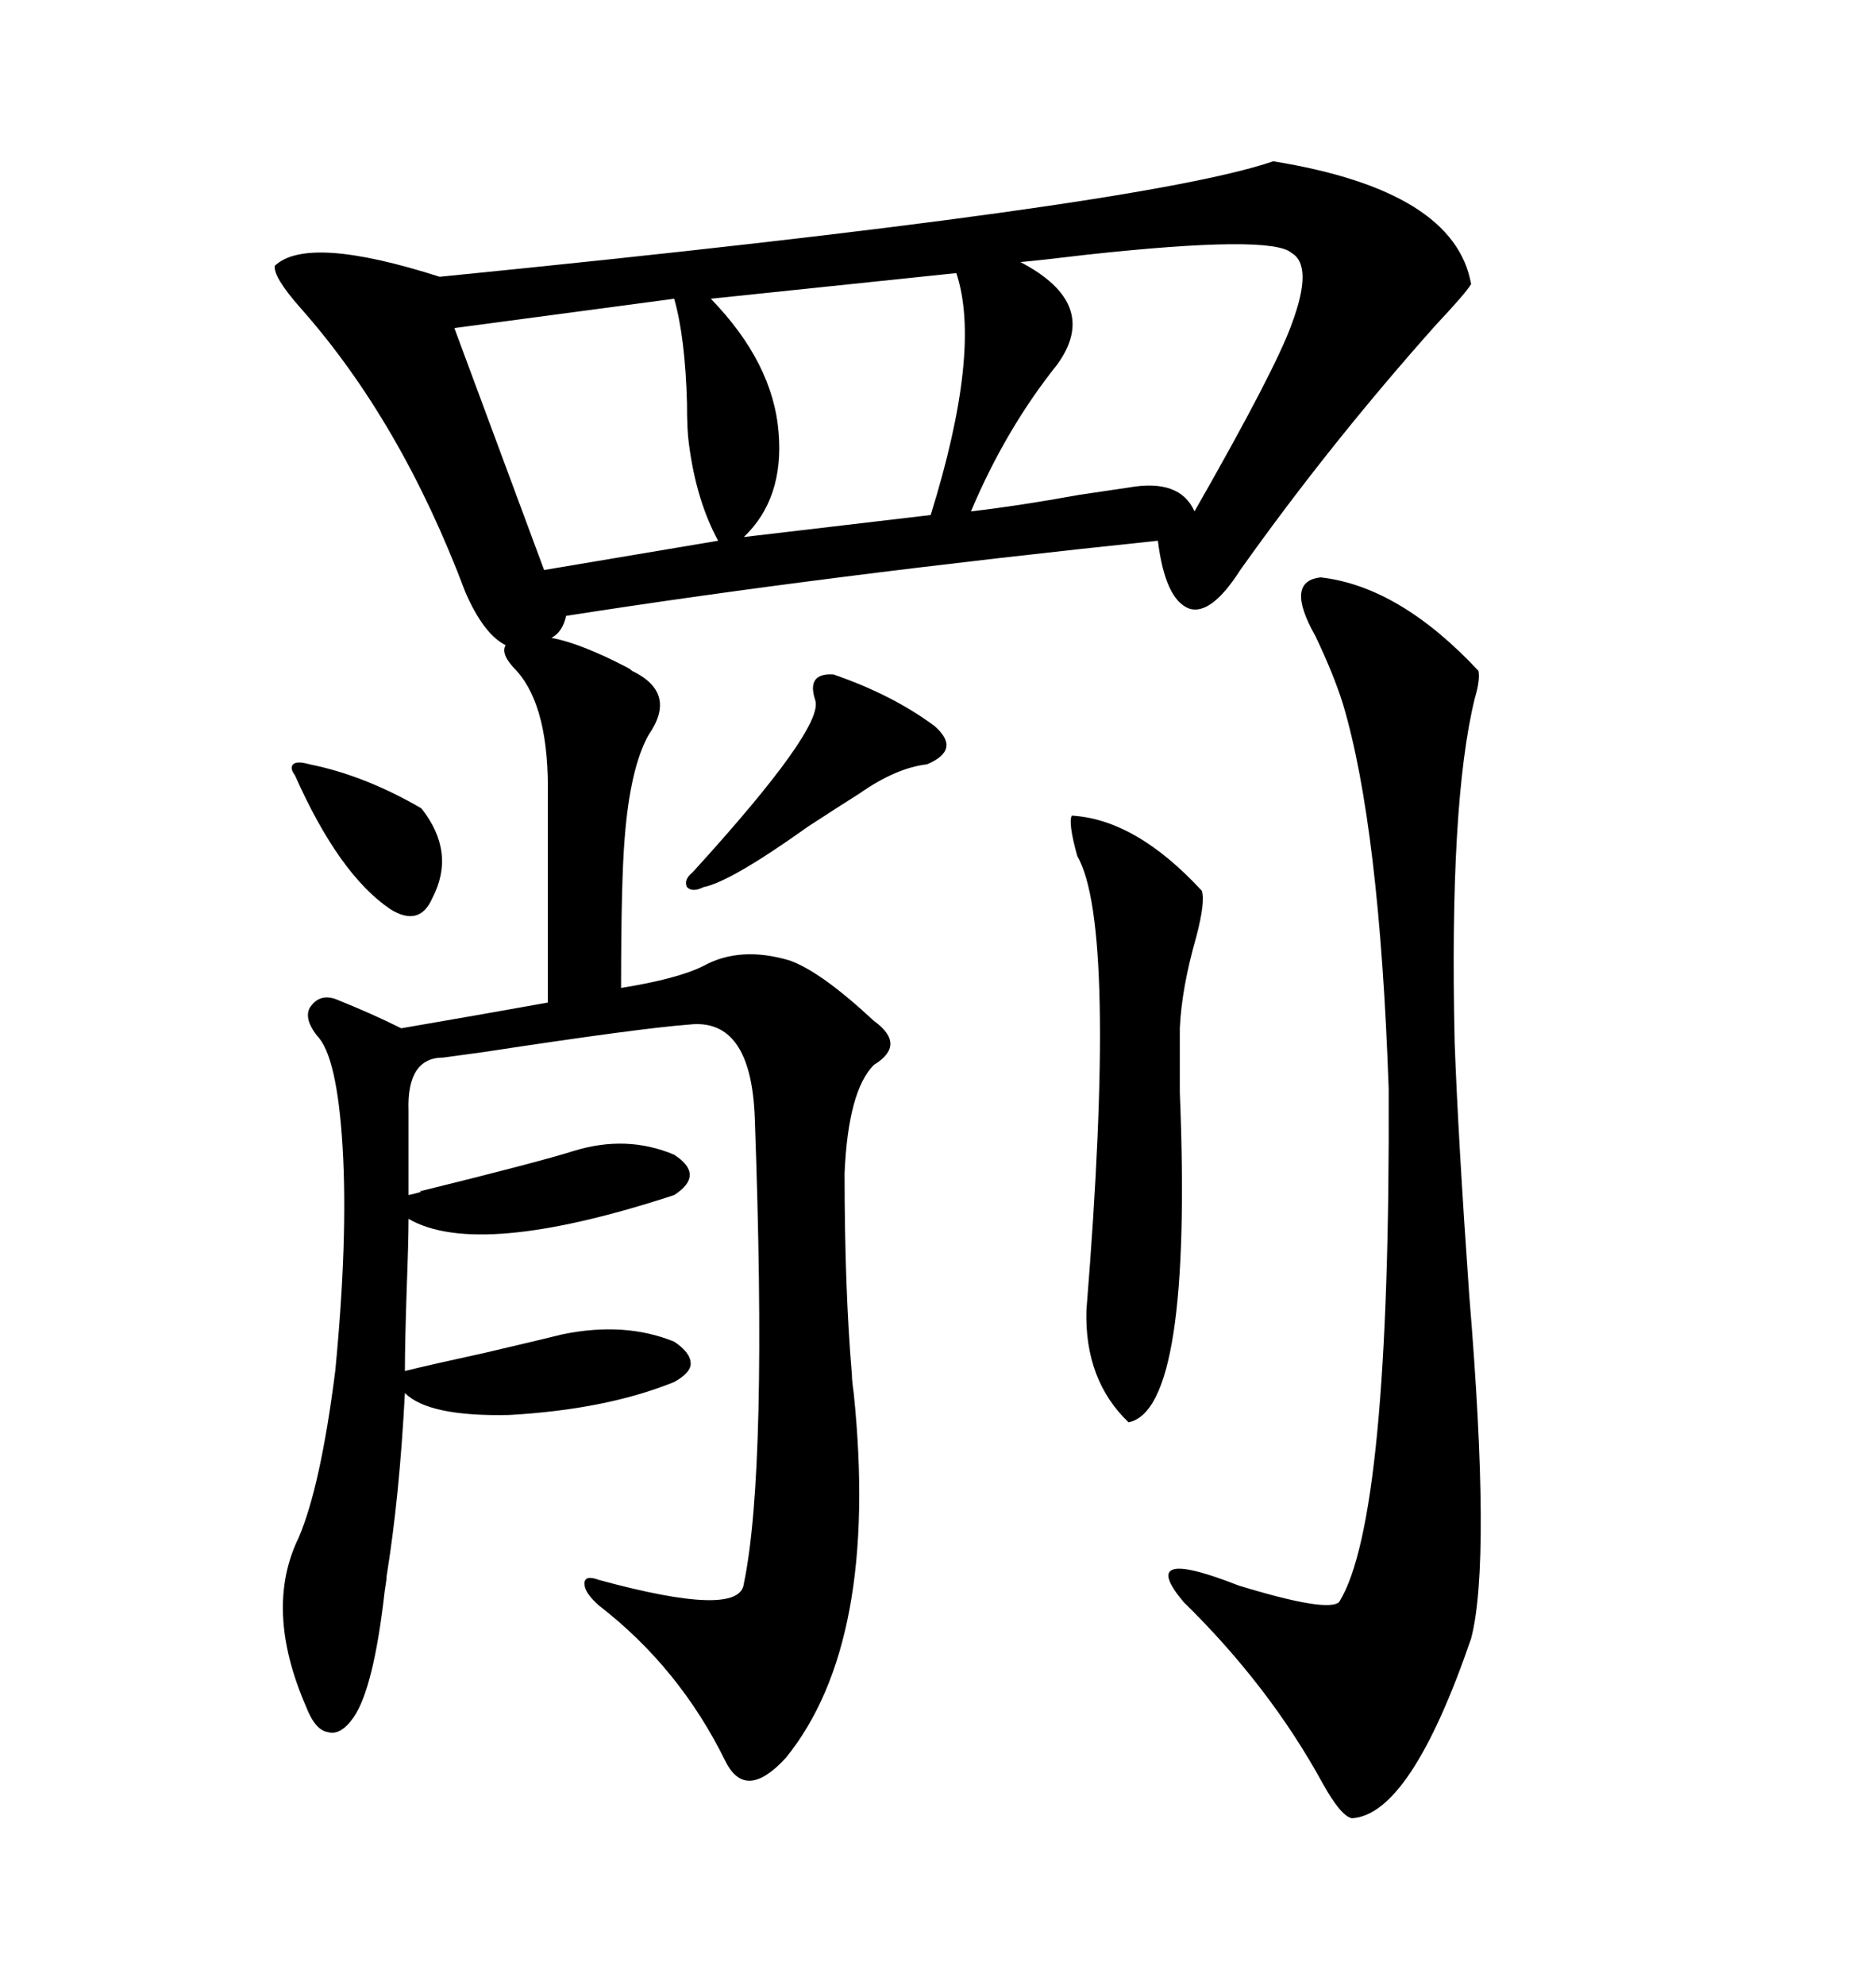 <svg xmlns="http://www.w3.org/2000/svg" xmlns:xlink="http://www.w3.org/1999/xlink" width="300" height="317.285"><path d="M203.61 25.78L203.61 25.78Q232.62 30.47 235.25 45.41L235.25 45.41Q234.38 46.88 229.69 51.86L229.69 51.86Q212.70 70.90 198.34 91.11L198.34 91.11Q193.65 98.44 190.14 97.27L190.14 97.27Q186.33 95.80 185.16 86.43L185.16 86.43Q131.84 91.99 90.53 98.44L90.53 98.44Q89.94 101.07 88.18 101.95L88.18 101.95Q92.87 102.83 100.20 106.64L100.20 106.64Q100.78 106.93 101.07 107.23L101.07 107.23Q108.40 110.74 103.71 117.48L103.71 117.48Q100.78 122.75 99.90 133.89L99.90 133.89Q99.32 140.92 99.32 157.91L99.32 157.91Q108.40 156.45 112.50 154.39L112.50 154.39Q118.36 151.17 126.27 153.52L126.27 153.52Q131.25 155.27 139.75 163.18L139.75 163.18Q145.02 166.99 139.75 170.21L139.75 170.21Q135.64 174.32 135.06 187.50L135.06 187.50Q135.06 205.96 136.23 219.73L136.23 219.73Q136.23 220.61 136.52 222.66L136.52 222.66Q140.63 262.50 125.68 280.96L125.68 280.96Q119.24 287.99 116.02 281.54L116.02 281.54Q108.69 266.60 95.80 256.64L95.80 256.64Q93.46 254.59 93.46 253.13L93.46 253.13Q93.46 251.66 95.80 252.54L95.80 252.54Q118.36 258.69 118.95 253.13L118.95 253.13Q122.75 234.96 120.70 178.71L120.70 178.71Q120.12 162.60 110.16 163.77L110.16 163.77Q102.25 164.36 77.34 168.16L77.34 168.16Q72.95 168.75 70.90 169.04L70.90 169.04Q65.04 169.04 65.33 177.54L65.33 177.54L65.33 191.02Q67.97 190.43 67.09 190.43L67.09 190.43Q86.13 185.74 91.70 183.98L91.70 183.98Q100.20 181.35 107.81 184.57L107.81 184.57Q112.79 187.79 107.81 191.02L107.81 191.02Q76.46 201.27 65.33 194.82L65.33 194.82Q65.33 198.34 65.04 205.96L65.04 205.96Q64.75 214.75 64.75 219.14L64.75 219.14Q68.26 218.26 77.64 216.21L77.64 216.21Q87.60 213.87 89.94 213.28L89.94 213.28Q99.90 211.23 107.81 214.45L107.81 214.45Q110.45 216.21 110.45 217.97L110.45 217.97Q110.45 219.43 107.81 220.90L107.81 220.90Q96.97 225.29 81.45 226.17L81.45 226.17Q68.55 226.46 64.75 222.66L64.75 222.66Q63.87 239.36 61.82 251.95L61.82 251.95Q61.82 252.54 61.52 254.30L61.52 254.30Q59.77 269.82 56.54 274.51L56.54 274.51Q54.49 277.44 52.44 276.86L52.44 276.86Q50.39 276.56 48.93 272.75L48.93 272.75Q42.19 257.23 47.75 245.80L47.75 245.80Q51.27 237.60 53.61 219.14L53.61 219.14Q55.66 198.05 54.79 183.40L54.79 183.40Q53.91 168.75 50.68 165.53L50.68 165.53Q48.63 162.89 49.51 161.13L49.51 161.13Q50.98 158.79 53.61 159.67L53.61 159.67Q59.47 162.01 64.16 164.36L64.16 164.36Q76.17 162.30 87.60 160.25L87.60 160.25L87.60 127.44Q87.89 113.09 82.62 107.23L82.62 107.23Q79.98 104.59 80.86 103.13L80.86 103.13Q77.34 101.37 74.41 94.63L74.41 94.63Q64.16 67.38 48.05 49.22L48.05 49.22Q43.65 44.24 43.95 42.48L43.95 42.48Q49.22 37.50 70.31 44.24L70.31 44.24Q182.23 33.11 203.61 25.78ZM211.23 92.29L211.23 92.29Q223.83 93.75 236.43 107.23L236.43 107.23Q236.72 108.69 235.84 111.62L235.84 111.62Q231.74 128.32 232.62 166.70L232.62 166.70Q233.20 182.23 234.96 207.13L234.96 207.13Q238.48 249.61 235.25 261.91L235.25 261.91Q225.59 290.04 216.21 290.63L216.21 290.63Q214.45 290.33 211.52 285.06L211.52 285.06Q203.03 269.53 189.26 256.05L189.26 256.05Q181.64 246.97 198.05 253.42L198.05 253.42Q212.40 257.81 214.16 256.05L214.16 256.05Q222.36 242.87 222.07 174.02L222.07 174.02Q220.61 132.13 214.75 112.50L214.75 112.50Q213.28 107.81 210.35 101.66L210.35 101.66Q205.37 92.87 211.23 92.29ZM163.18 41.89L163.18 41.89Q176.07 48.63 169.04 58.30L169.04 58.30Q160.84 68.55 155.27 81.74L155.27 81.74Q162.89 80.86 172.56 79.10L172.56 79.10Q178.42 78.22 180.47 77.93L180.47 77.93Q188.67 76.46 191.02 81.74L191.02 81.74Q203.91 59.18 206.54 51.86L206.54 51.86Q210.06 42.48 206.54 40.43L206.54 40.43Q203.32 37.50 173.73 40.72L173.73 40.72Q166.41 41.60 163.18 41.89ZM192.19 142.38L192.19 142.38Q192.77 144.14 191.31 149.71L191.31 149.71Q188.96 157.91 188.67 164.36L188.67 164.36Q188.67 166.11 188.67 174.61L188.67 174.61Q190.72 225.29 180.47 227.34L180.47 227.34Q173.44 220.61 173.73 209.47L173.73 209.47Q178.71 147.95 172.27 136.82L172.27 136.82Q170.80 131.54 171.39 130.37L171.39 130.37Q181.64 130.96 192.19 142.38ZM107.81 47.75L107.81 47.75L72.66 52.44L87.01 91.11L114.84 86.43Q111.33 79.98 110.16 70.90L110.16 70.90Q109.86 68.85 109.86 64.45L109.86 64.45Q109.57 53.91 107.81 47.75ZM152.93 43.65L152.93 43.65L113.67 47.75Q123.63 58.01 124.51 69.14L124.51 69.14Q125.39 79.69 118.95 85.84L118.95 85.84L148.83 82.32Q157.03 55.96 152.93 43.65ZM133.30 107.81L133.30 107.81Q142.68 111.04 149.41 116.02L149.41 116.02Q153.81 119.82 148.24 122.17L148.24 122.17Q143.26 122.75 137.40 126.86L137.40 126.86Q135.06 128.32 129.20 132.13L129.20 132.13Q116.89 140.92 112.50 141.80L112.50 141.80Q110.74 142.68 109.86 141.80L109.86 141.80Q109.28 140.63 110.74 139.45L110.74 139.45Q131.84 116.31 130.37 111.91L130.37 111.91Q128.91 107.52 133.30 107.81ZM47.17 123.93L47.17 123.93Q46.29 122.75 46.88 122.17L46.88 122.17Q47.46 121.58 49.51 122.17L49.51 122.17Q58.30 123.93 67.38 129.20L67.38 129.20Q72.95 136.23 69.14 143.55L69.14 143.55Q67.09 148.24 62.40 145.31L62.40 145.31Q54.20 139.75 47.17 123.93Z"/></svg>
